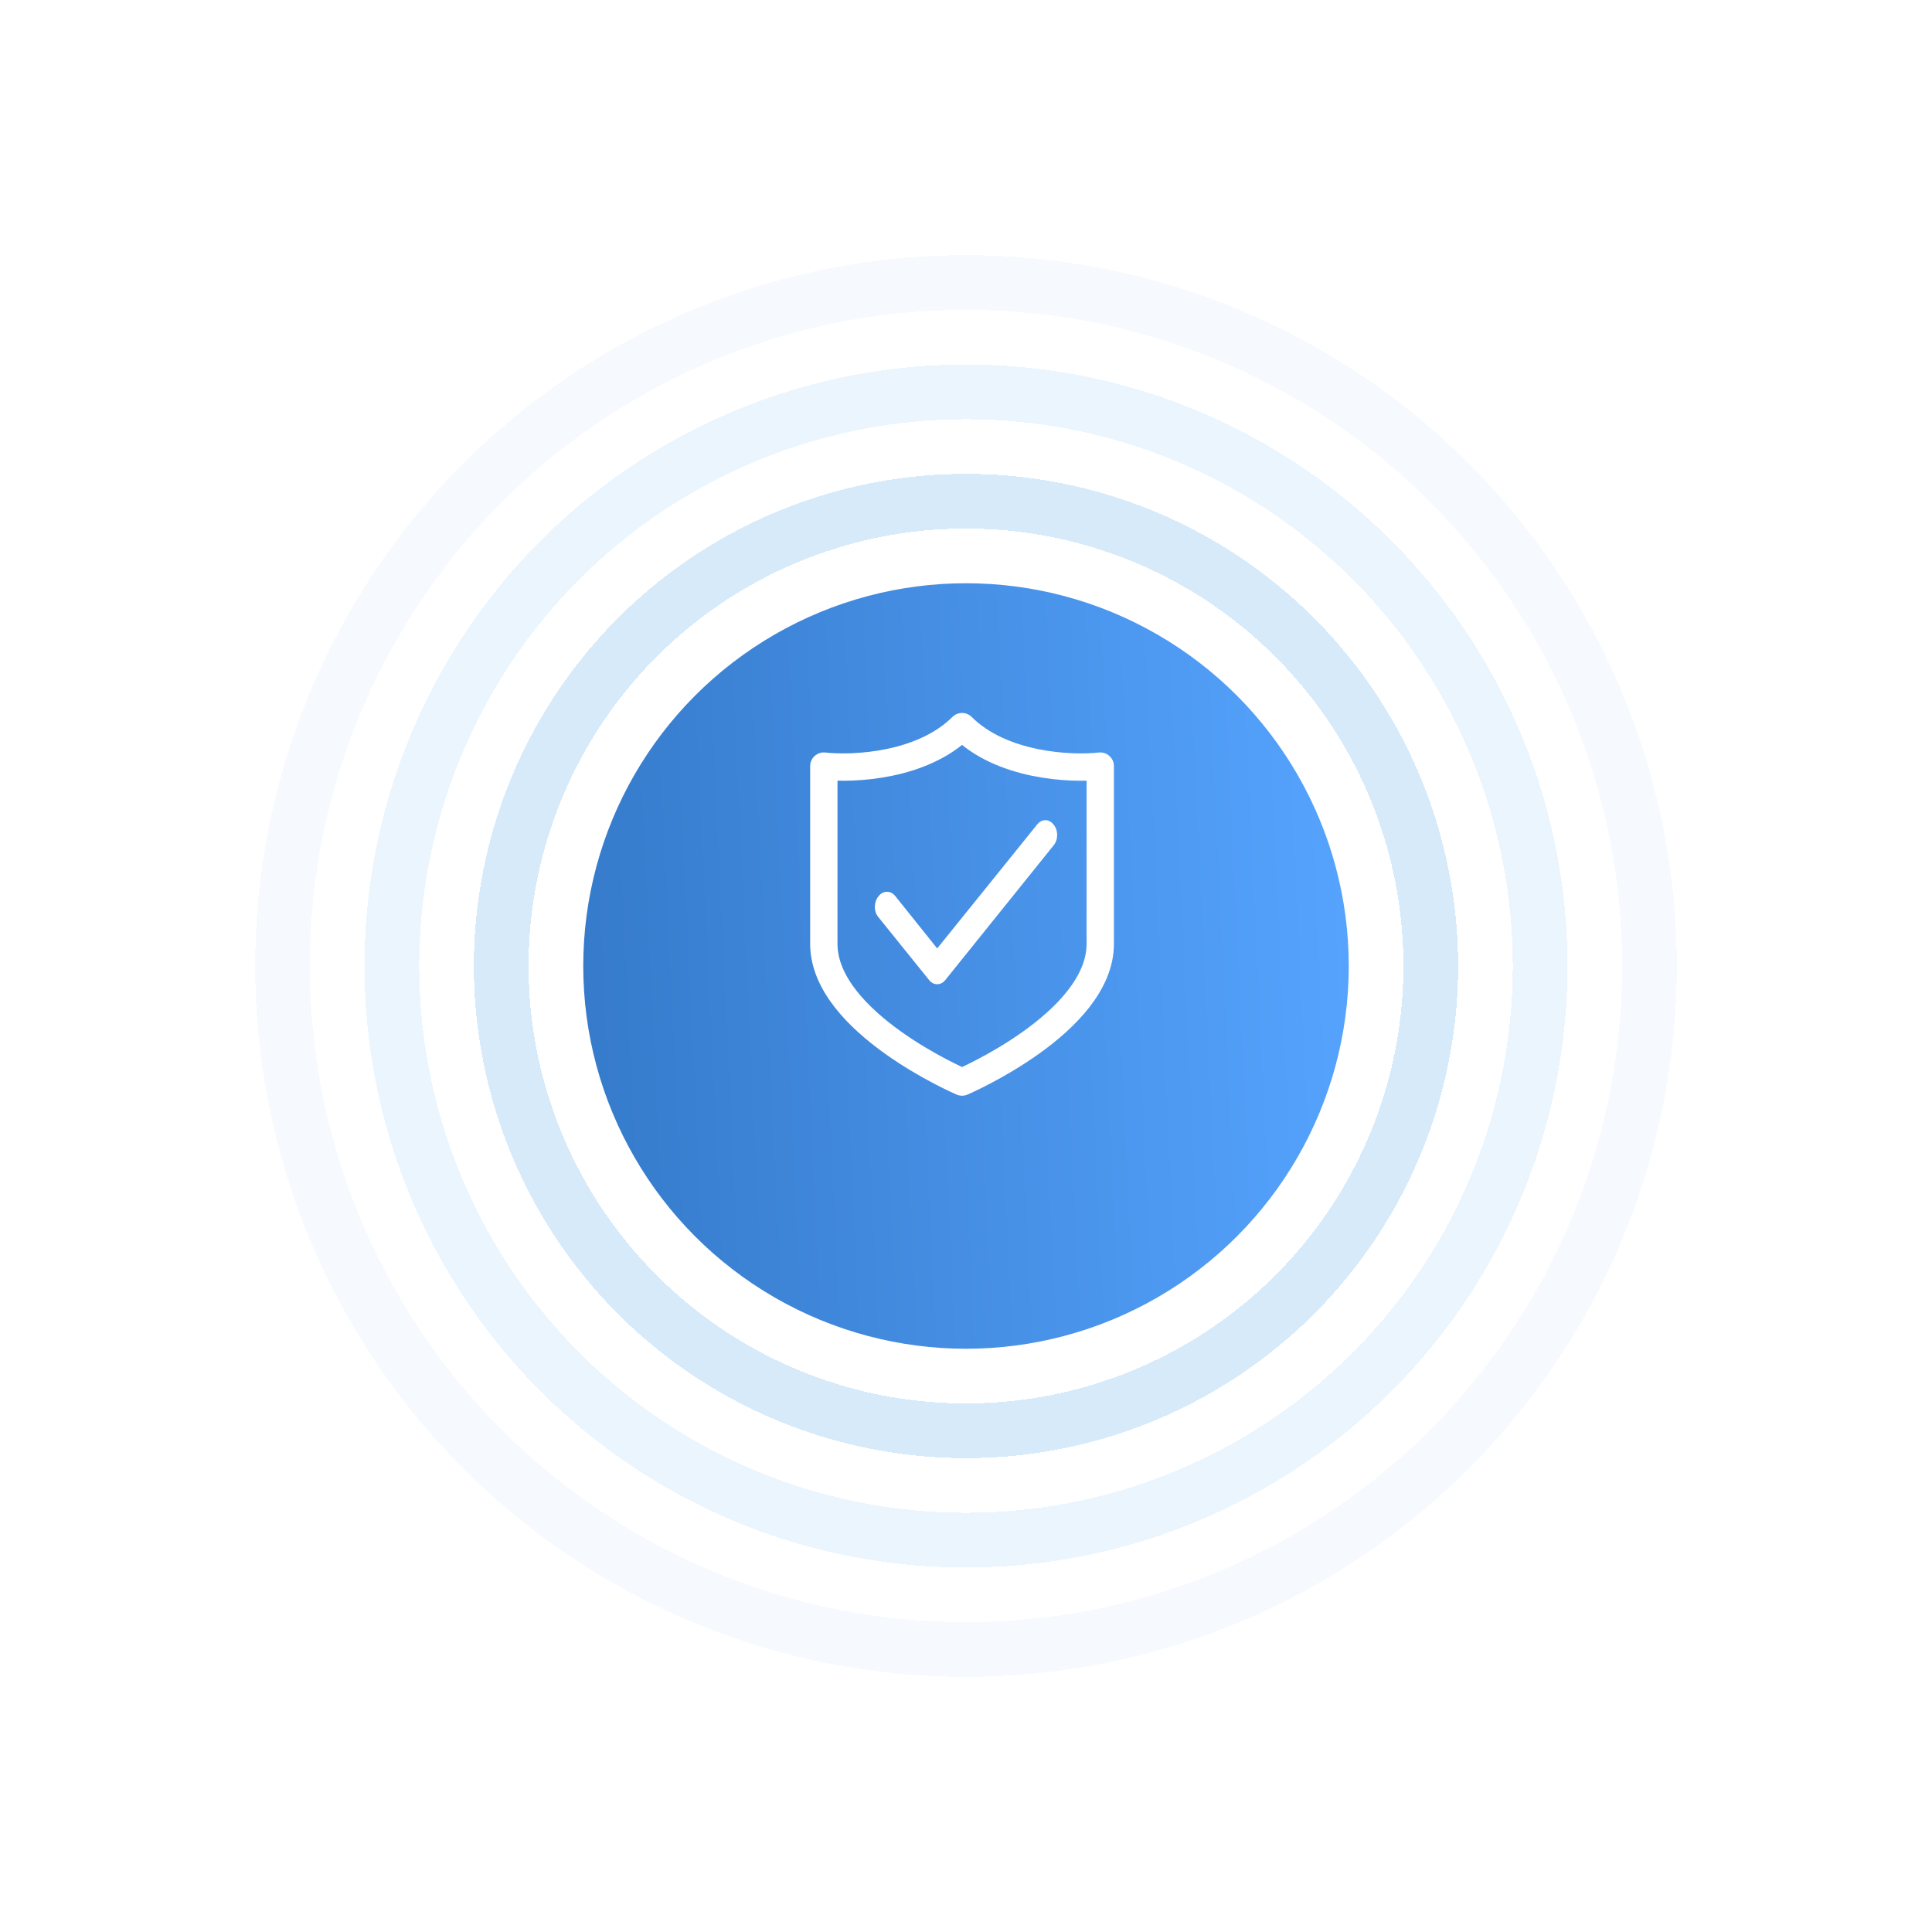 <?xml version="1.0" encoding="UTF-8"?> <svg xmlns="http://www.w3.org/2000/svg" width="106" height="106" viewBox="0 0 106 106" fill="none"><g filter="url(#filter0_d_160_39)"><circle cx="53" cy="49" r="21" fill="url(#paint0_linear_160_39)"></circle></g><g opacity="0.2" filter="url(#filter1_d_160_39)"><circle cx="53" cy="49" r="25.5" stroke="#3894E6" stroke-width="3" shape-rendering="crispEdges"></circle></g><g opacity="0.1" filter="url(#filter2_d_160_39)"><circle cx="53" cy="49" r="31.5" stroke="#3894E6" stroke-width="3" shape-rendering="crispEdges"></circle></g><g opacity="0.05" filter="url(#filter3_d_160_39)"><circle cx="53" cy="49" r="37.5" stroke="#3894E6" stroke-width="3" shape-rendering="crispEdges"></circle></g><g clip-path="url(#clip0_160_39)"><path d="M60.366 51.783C60.366 56.117 52.783 59.367 52.783 59.367C52.783 59.367 45.199 56.117 45.199 51.783V42.033C46.824 42.214 50.616 42.033 52.783 39.867C54.949 42.033 58.741 42.214 60.366 42.033V51.783Z" stroke="white" stroke-width="1.5" stroke-linecap="round" stroke-linejoin="round"></path><path d="M51.42 52.036L56.901 45.24C57.03 45.08 57.181 45 57.353 45C57.526 45 57.677 45.08 57.806 45.24C57.935 45.401 58 45.591 58 45.812C58 46.033 57.935 46.223 57.806 46.383L51.873 53.76C51.743 53.92 51.592 54 51.42 54C51.248 54 51.097 53.92 50.967 53.76L48.187 50.312C48.057 50.151 47.995 49.961 48 49.741C48.005 49.521 48.073 49.33 48.203 49.169C48.333 49.008 48.486 48.928 48.664 48.929C48.841 48.929 48.995 49.009 49.124 49.169L51.42 52.036Z" fill="white"></path></g><defs><filter id="filter0_d_160_39" x="18.6" y="18.6" width="68.8" height="68.8" filterUnits="userSpaceOnUse" color-interpolation-filters="sRGB"><feFlood flood-opacity="0" result="BackgroundImageFix"></feFlood><feColorMatrix in="SourceAlpha" type="matrix" values="0 0 0 0 0 0 0 0 0 0 0 0 0 0 0 0 0 0 127 0" result="hardAlpha"></feColorMatrix><feOffset dy="4"></feOffset><feGaussianBlur stdDeviation="6.7"></feGaussianBlur><feComposite in2="hardAlpha" operator="out"></feComposite><feColorMatrix type="matrix" values="0 0 0 0 0.192 0 0 0 0 0.507 0 0 0 0 0.786 0 0 0 0.31 0"></feColorMatrix><feBlend mode="normal" in2="BackgroundImageFix" result="effect1_dropShadow_160_39"></feBlend><feBlend mode="normal" in="SourceGraphic" in2="effect1_dropShadow_160_39" result="shape"></feBlend></filter><filter id="filter1_d_160_39" x="12.6" y="12.6" width="80.8" height="80.8" filterUnits="userSpaceOnUse" color-interpolation-filters="sRGB"><feFlood flood-opacity="0" result="BackgroundImageFix"></feFlood><feColorMatrix in="SourceAlpha" type="matrix" values="0 0 0 0 0 0 0 0 0 0 0 0 0 0 0 0 0 0 127 0" result="hardAlpha"></feColorMatrix><feOffset dy="4"></feOffset><feGaussianBlur stdDeviation="6.7"></feGaussianBlur><feComposite in2="hardAlpha" operator="out"></feComposite><feColorMatrix type="matrix" values="0 0 0 0 0.192 0 0 0 0 0.507 0 0 0 0 0.786 0 0 0 0.31 0"></feColorMatrix><feBlend mode="normal" in2="BackgroundImageFix" result="effect1_dropShadow_160_39"></feBlend><feBlend mode="normal" in="SourceGraphic" in2="effect1_dropShadow_160_39" result="shape"></feBlend></filter><filter id="filter2_d_160_39" x="6.6" y="6.6" width="92.8" height="92.8" filterUnits="userSpaceOnUse" color-interpolation-filters="sRGB"><feFlood flood-opacity="0" result="BackgroundImageFix"></feFlood><feColorMatrix in="SourceAlpha" type="matrix" values="0 0 0 0 0 0 0 0 0 0 0 0 0 0 0 0 0 0 127 0" result="hardAlpha"></feColorMatrix><feOffset dy="4"></feOffset><feGaussianBlur stdDeviation="6.7"></feGaussianBlur><feComposite in2="hardAlpha" operator="out"></feComposite><feColorMatrix type="matrix" values="0 0 0 0 0.192 0 0 0 0 0.507 0 0 0 0 0.786 0 0 0 0.31 0"></feColorMatrix><feBlend mode="normal" in2="BackgroundImageFix" result="effect1_dropShadow_160_39"></feBlend><feBlend mode="normal" in="SourceGraphic" in2="effect1_dropShadow_160_39" result="shape"></feBlend></filter><filter id="filter3_d_160_39" x="0.6" y="0.6" width="104.8" height="104.8" filterUnits="userSpaceOnUse" color-interpolation-filters="sRGB"><feFlood flood-opacity="0" result="BackgroundImageFix"></feFlood><feColorMatrix in="SourceAlpha" type="matrix" values="0 0 0 0 0 0 0 0 0 0 0 0 0 0 0 0 0 0 127 0" result="hardAlpha"></feColorMatrix><feOffset dy="4"></feOffset><feGaussianBlur stdDeviation="6.7"></feGaussianBlur><feComposite in2="hardAlpha" operator="out"></feComposite><feColorMatrix type="matrix" values="0 0 0 0 0.192 0 0 0 0 0.507 0 0 0 0 0.786 0 0 0 0.31 0"></feColorMatrix><feBlend mode="normal" in2="BackgroundImageFix" result="effect1_dropShadow_160_39"></feBlend><feBlend mode="normal" in="SourceGraphic" in2="effect1_dropShadow_160_39" result="shape"></feBlend></filter><linearGradient id="paint0_linear_160_39" x1="74" y1="28" x2="30.11" y2="30.078" gradientUnits="userSpaceOnUse"><stop stop-color="#56A4FF"></stop><stop offset="1" stop-color="#357ACA"></stop></linearGradient><clipPath id="clip0_160_39"><rect width="19" height="22" fill="white" transform="translate(43 39)"></rect></clipPath></defs></svg> 